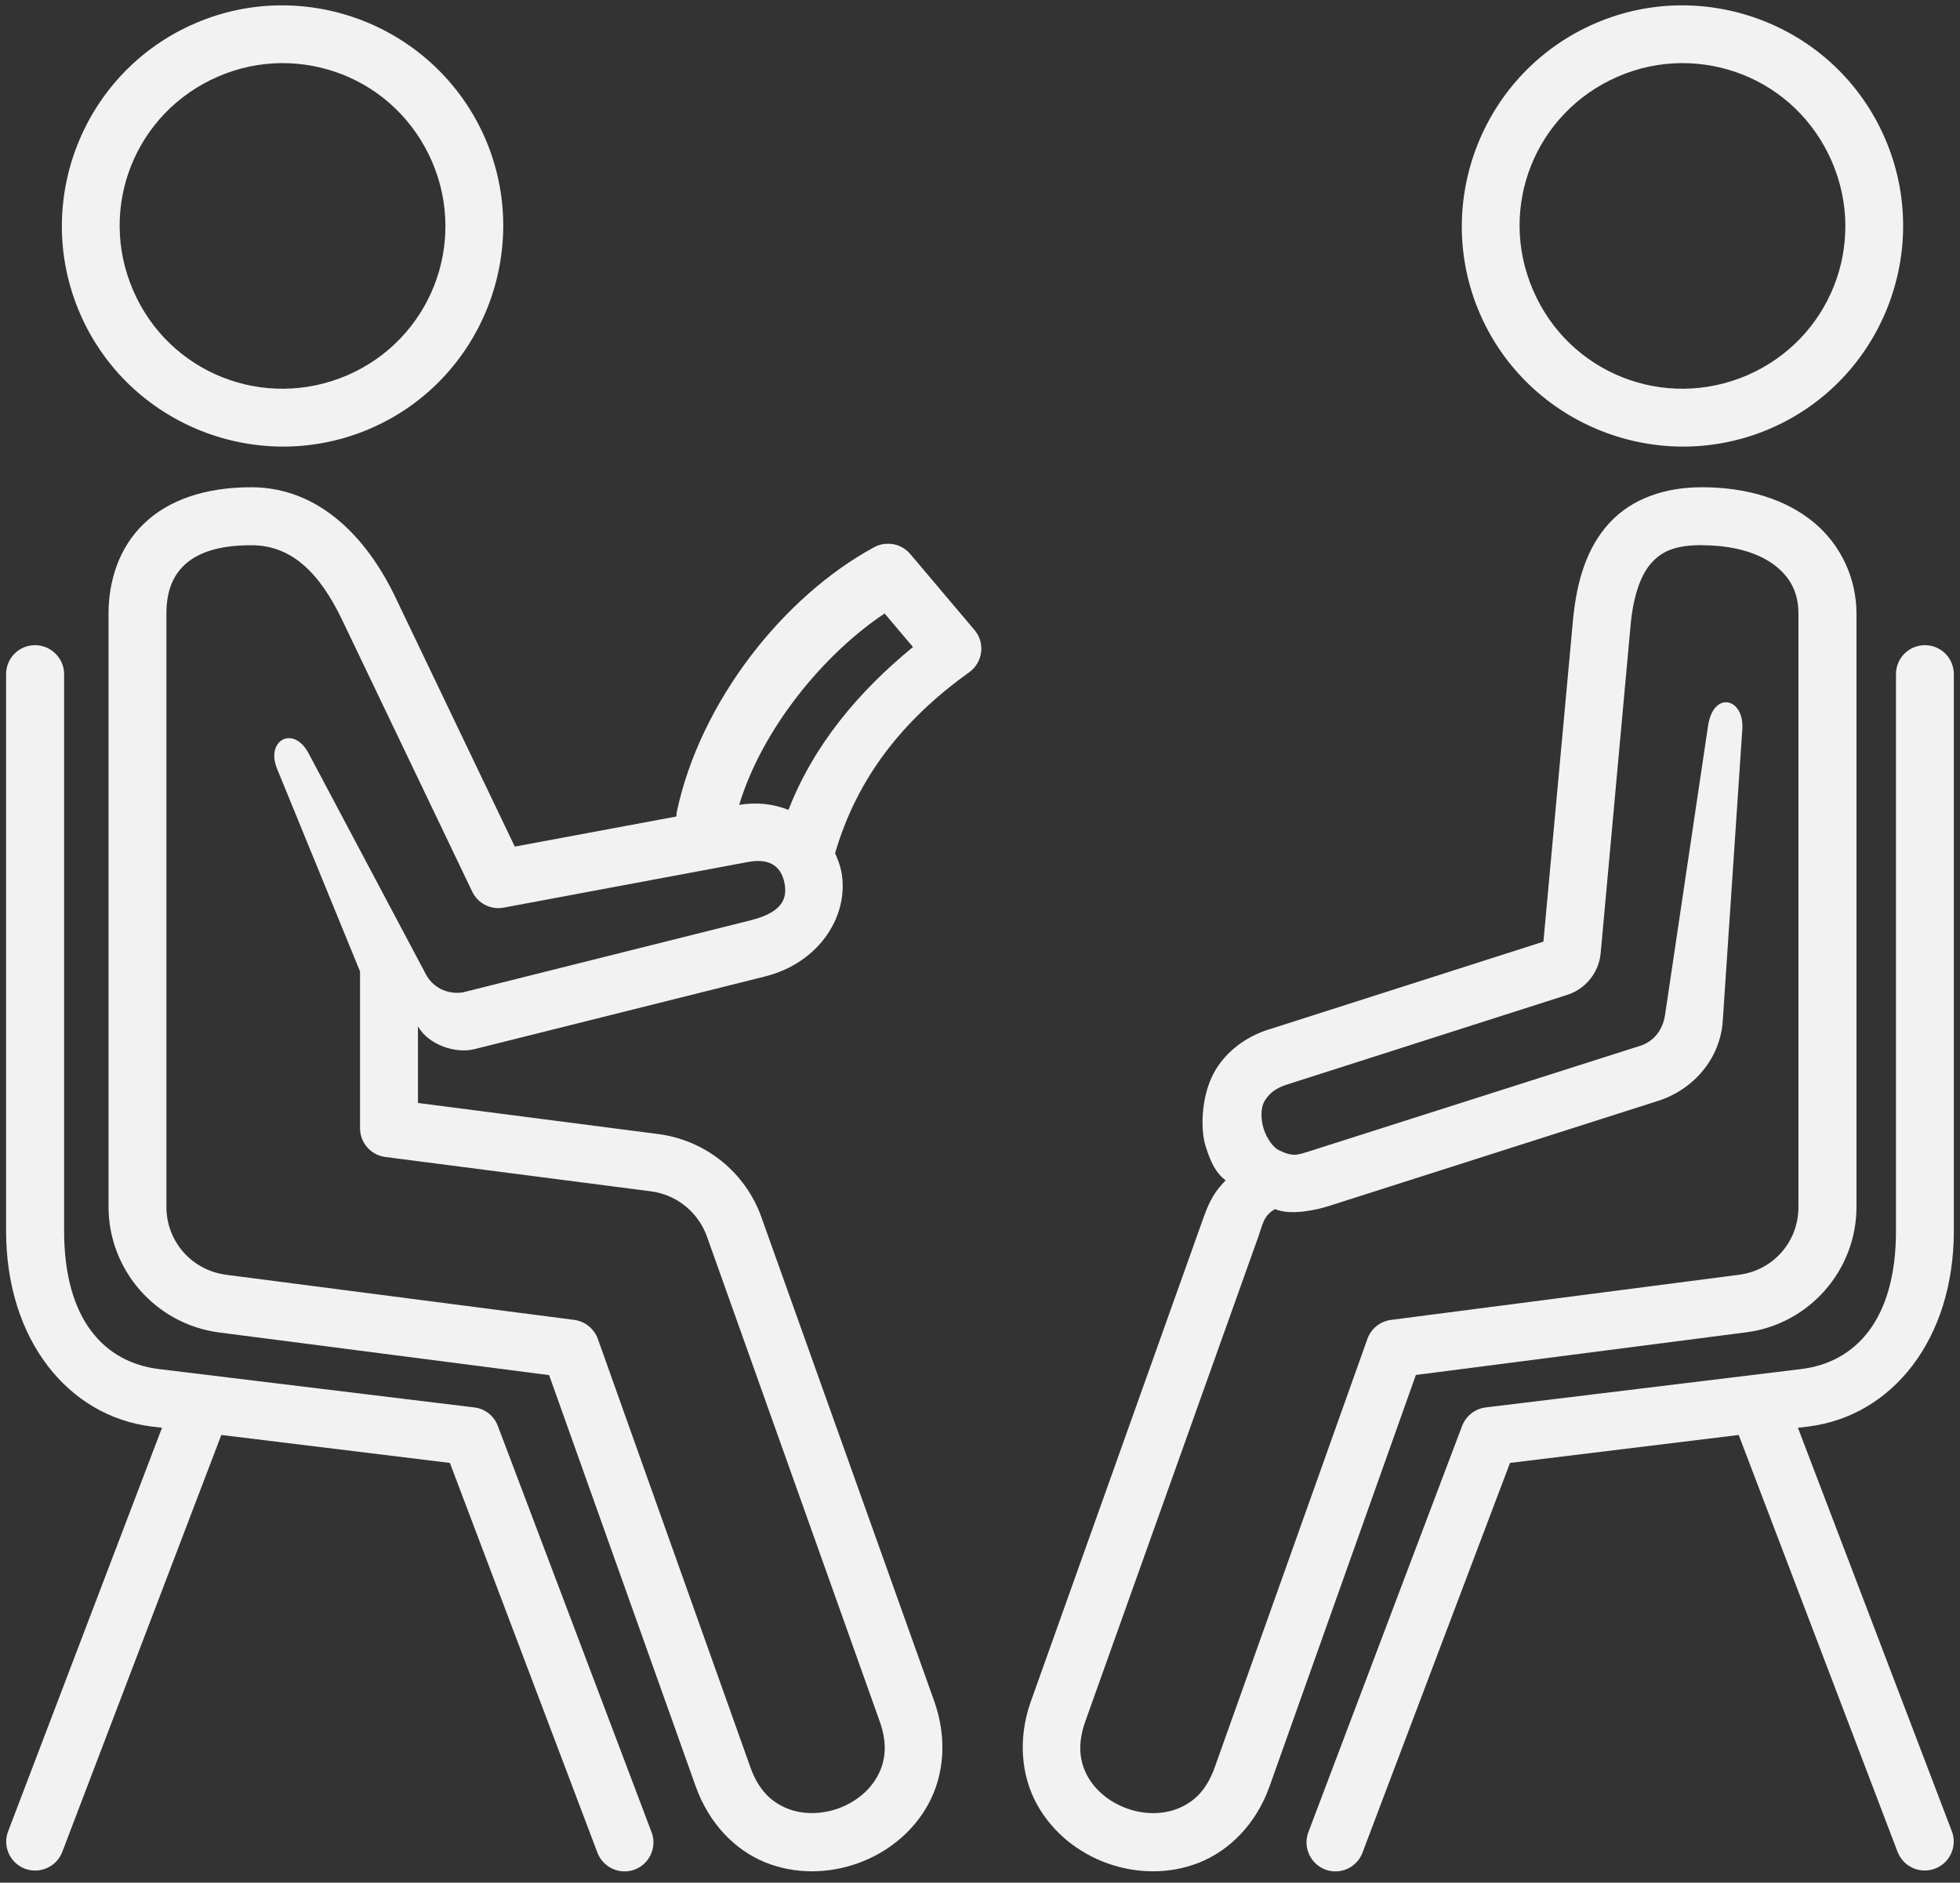 <svg xmlns="http://www.w3.org/2000/svg" xmlns:xlink="http://www.w3.org/1999/xlink" width="432" zoomAndPan="magnify" viewBox="0 0 324 311.25" height="415" preserveAspectRatio="xMidYMid meet" version="1.0"><rect x="0" y="0" width="324" height="311.25" fill="#333333" stroke="none"/><defs><g/></defs><path fill="#f2f2f2" d="M 318.273 106.664 C 320.918 106.699 323.027 108.879 322.98 111.543 L 322.98 203.492 C 322.98 221.535 312.68 234.145 298.91 235.836 L 297.207 236.035 L 322.645 302.727 C 323.598 305.184 322.355 307.98 319.895 308.914 C 317.406 309.871 314.633 308.629 313.676 306.141 L 287.418 237.23 L 249.613 241.852 L 225.281 306.141 C 224.418 308.691 221.598 310.027 219.07 309.074 C 216.535 308.098 215.301 305.23 216.34 302.742 L 241.691 235.746 C 242.336 234.078 243.82 232.902 245.578 232.68 L 297.766 226.332 C 306.715 225.227 313.418 218.207 313.418 203.492 L 313.418 111.543 C 313.363 108.832 315.562 106.617 318.273 106.664 Z M 318.273 106.664 " fill-opacity="1" fill-rule="nonzero"/><path fill="#f2f2f2" d="M 146.23 101.422 L 150.918 106.965 C 141.883 114.383 134.535 123.129 130.336 133.891 C 127.898 132.918 125.117 132.559 122.191 133.07 C 125.961 120.559 136.105 108.168 146.23 101.422 Z M 41.582 90.141 C 48.176 90.141 52.816 94.648 56.59 102.555 L 78.055 147.395 C 78.988 149.348 81.094 150.441 83.227 150.055 L 123.633 142.508 C 127.734 141.727 129.223 143.73 129.668 145.93 C 130.109 148.148 129.781 150.723 124.098 152.141 L 76.5 164.062 C 73.879 164.457 71.414 163.195 70.281 160.844 L 51.031 124.57 C 48.527 119.816 43.867 122.367 45.793 127.074 L 59.516 160.598 L 59.516 186.547 C 59.535 188.945 61.316 190.961 63.691 191.273 L 107.621 196.953 C 111.863 197.512 115.414 200.398 116.859 204.418 L 145.387 284.484 C 146.805 288.418 146.34 291.305 145.027 293.676 C 143.719 296.078 141.344 297.977 138.551 298.98 C 135.754 299.98 132.668 300.004 130.133 298.98 C 127.625 297.961 125.426 296.078 124.027 292.121 L 98.832 221.359 C 98.215 219.672 96.723 218.449 94.93 218.207 L 37.41 210.75 C 31.73 210.02 27.508 205.266 27.508 199.516 L 27.508 101.461 C 27.508 97.953 28.465 95.359 30.391 93.496 C 32.324 91.629 35.652 90.117 41.582 90.141 Z M 41.582 80.551 C 33.945 80.551 27.84 82.637 23.754 86.609 C 19.648 90.559 17.941 96.066 17.941 101.457 L 17.941 199.516 C 17.941 209.996 25.777 218.898 36.164 220.277 L 90.773 227.336 L 115.016 295.355 C 117.238 301.547 121.547 305.875 126.52 307.898 C 131.512 309.895 136.949 309.762 141.746 308.055 C 146.566 306.344 150.871 302.988 153.445 298.285 C 156.02 293.578 156.637 287.496 154.449 281.281 L 125.875 201.254 C 123.25 193.84 116.664 188.516 108.871 187.492 L 69.09 182.344 L 69.09 169.68 C 70.887 172.812 75.379 174.211 78.395 173.453 L 126.41 161.445 C 135.758 159.113 140.461 150.988 139.066 144.043 C 138.859 143 138.484 142.02 138.043 141.062 C 141.641 128.699 149.164 119.039 160.219 111.141 C 162.484 109.5 162.906 106.277 161.086 104.148 L 150.449 91.562 C 149.5 90.453 148.098 89.836 146.66 89.895 C 145.906 89.895 145.195 90.094 144.523 90.453 C 129.57 98.555 115.801 115.891 111.895 134.137 C 111.848 134.426 111.809 134.695 111.809 134.984 L 85.098 139.961 L 65.273 98.559 C 60.543 88.746 52.656 80.578 41.582 80.551 Z M 41.582 80.551 " fill-opacity="1" fill-rule="nonzero"/><path fill="#f2f2f2" d="M 281.312 90.141 C 287.242 90.141 291.305 91.723 293.762 93.762 C 296.207 95.801 297.293 98.312 297.293 101.461 L 297.293 199.516 C 297.312 205.266 293.145 210.02 287.438 210.75 L 229.945 218.207 C 228.141 218.449 226.637 219.652 226.035 221.359 L 200.82 292.129 C 199.422 296.086 197.246 297.973 194.719 298.988 C 192.18 300.012 189.121 299.988 186.324 298.988 C 183.527 297.984 181.129 296.086 179.801 293.688 C 178.488 291.312 178.023 288.422 179.441 284.492 L 208.012 204.445 C 208.766 202.332 208.859 200.98 210.77 199.895 C 213.41 201.004 217.695 200 219.582 199.406 L 274.102 181.996 C 279.945 180.137 284.359 174.988 284.777 168.855 L 288.016 120.555 C 288.355 115.383 283.246 114.113 282.355 119.973 L 275.246 167.77 C 274.805 170.68 273.031 172.277 271.168 172.883 L 216.668 190.258 C 214.445 190.969 213.715 191.301 211.359 190.125 C 210.59 189.75 209.473 188.418 208.902 186.645 C 208.391 185.004 208.391 183.152 209.008 182.09 C 210.137 180.137 211.824 179.586 213.184 179.16 L 259.094 164.465 C 262.113 163.492 264.312 160.758 264.598 157.605 L 269.547 103.352 C 270.035 98.027 271.418 94.742 273.105 92.938 C 274.789 91.117 277.008 90.121 281.293 90.121 Z M 281.312 80.551 C 275.246 80.551 269.789 82.414 266.082 86.414 C 262.355 90.434 260.645 95.938 260.027 102.484 L 255.137 155.676 L 210.301 170.016 C 205.41 171.395 201.906 174.59 200.309 178.078 C 198.602 181.738 198.422 186.777 199.309 189.551 C 200.195 192.328 201.062 193.996 202.613 195.125 C 200.926 196.898 200.062 198.191 198.98 201.207 L 170.406 281.281 C 168.207 287.477 168.832 293.578 171.406 298.285 C 174.004 302.988 178.289 306.344 183.086 308.055 C 187.875 309.762 193.316 309.895 198.309 307.898 C 203.285 305.875 207.637 301.547 209.855 295.355 L 234.051 227.312 L 288.707 220.254 C 299.074 218.906 306.91 209.977 306.887 199.496 L 306.887 101.445 C 306.887 95.719 304.398 90.164 299.867 86.391 C 295.32 82.613 288.926 80.551 281.312 80.551 Z M 281.312 80.551 " fill-opacity="1" fill-rule="nonzero"/><path fill="#f2f2f2" d="M 56.66 12.336 C 63.051 14.863 68.445 19.859 71.418 26.719 C 77.301 40.371 71.066 56.133 57.41 62.043 C 43.668 67.945 27.91 61.703 22.004 47.988 C 16.098 34.316 22.332 18.578 36.07 12.648 C 42.918 9.691 50.266 9.809 56.66 12.336 Z M 60.141 3.477 C 51.465 0.039 41.473 -0.121 32.262 3.855 C 13.77 11.824 5.242 33.355 13.215 51.805 C 21.16 70.25 42.738 78.82 61.207 70.852 C 79.652 62.902 88.16 41.324 80.211 22.898 C 76.215 13.691 68.82 6.922 60.141 3.477 Z M 60.141 3.477 " fill-opacity="1" fill-rule="evenodd"/><path fill="#f2f2f2" d="M 5.711 106.664 C 3.07 106.699 0.961 108.879 1.008 111.543 L 1.008 203.492 C 1.008 221.535 11.305 234.145 25.094 235.836 L 26.781 236.035 L 1.355 302.723 C 0.379 305.18 1.625 307.977 4.105 308.934 C 6.574 309.863 9.367 308.629 10.301 306.141 L 36.586 237.23 L 74.371 241.852 L 98.703 306.141 C 99.59 308.691 102.406 310.027 104.941 309.074 C 107.469 308.098 108.691 305.23 107.648 302.742 L 82.297 235.746 C 81.68 234.078 80.188 232.902 78.438 232.68 L 26.246 226.332 C 17.281 225.227 10.598 218.207 10.598 203.492 L 10.598 111.543 C 10.641 108.832 8.414 106.617 5.711 106.664 Z M 5.711 106.664 " fill-opacity="1" fill-rule="nonzero"/><path fill="#f2f2f2" d="M 288.082 12.336 C 294.453 14.863 299.867 19.859 302.824 26.719 C 308.727 40.371 302.488 56.133 288.816 62.043 C 275.094 67.945 259.336 61.703 253.434 47.988 C 247.504 34.316 253.742 18.578 267.48 12.648 C 274.312 9.691 281.688 9.809 288.082 12.336 Z M 291.586 3.477 C 282.906 0.039 272.918 -0.121 263.707 3.855 C 245.238 11.824 236.664 33.355 244.613 51.805 C 252.582 70.25 274.16 78.82 292.629 70.852 C 311.078 62.902 319.578 41.324 311.609 22.898 C 307.641 13.691 300.293 6.922 291.586 3.477 Z M 291.586 3.477 " fill-opacity="1" fill-rule="evenodd"/><g fill="#f2f2f2" fill-opacity="1"><g transform="translate(70.358, 219.622)"><g><path d="M 3.938 0.141 C 3.375 0.141 2.93 -0.008 2.609 -0.312 C 2.297 -0.625 2.141 -1.039 2.141 -1.562 C 2.141 -2.07 2.297 -2.488 2.609 -2.812 C 2.93 -3.133 3.375 -3.297 3.938 -3.297 C 4.5 -3.297 4.938 -3.141 5.25 -2.828 C 5.57 -2.516 5.734 -2.102 5.734 -1.594 C 5.734 -1.07 5.57 -0.648 5.25 -0.328 C 4.926 -0.016 4.488 0.141 3.938 0.141 Z M 3.938 0.141 "/></g></g></g></svg>